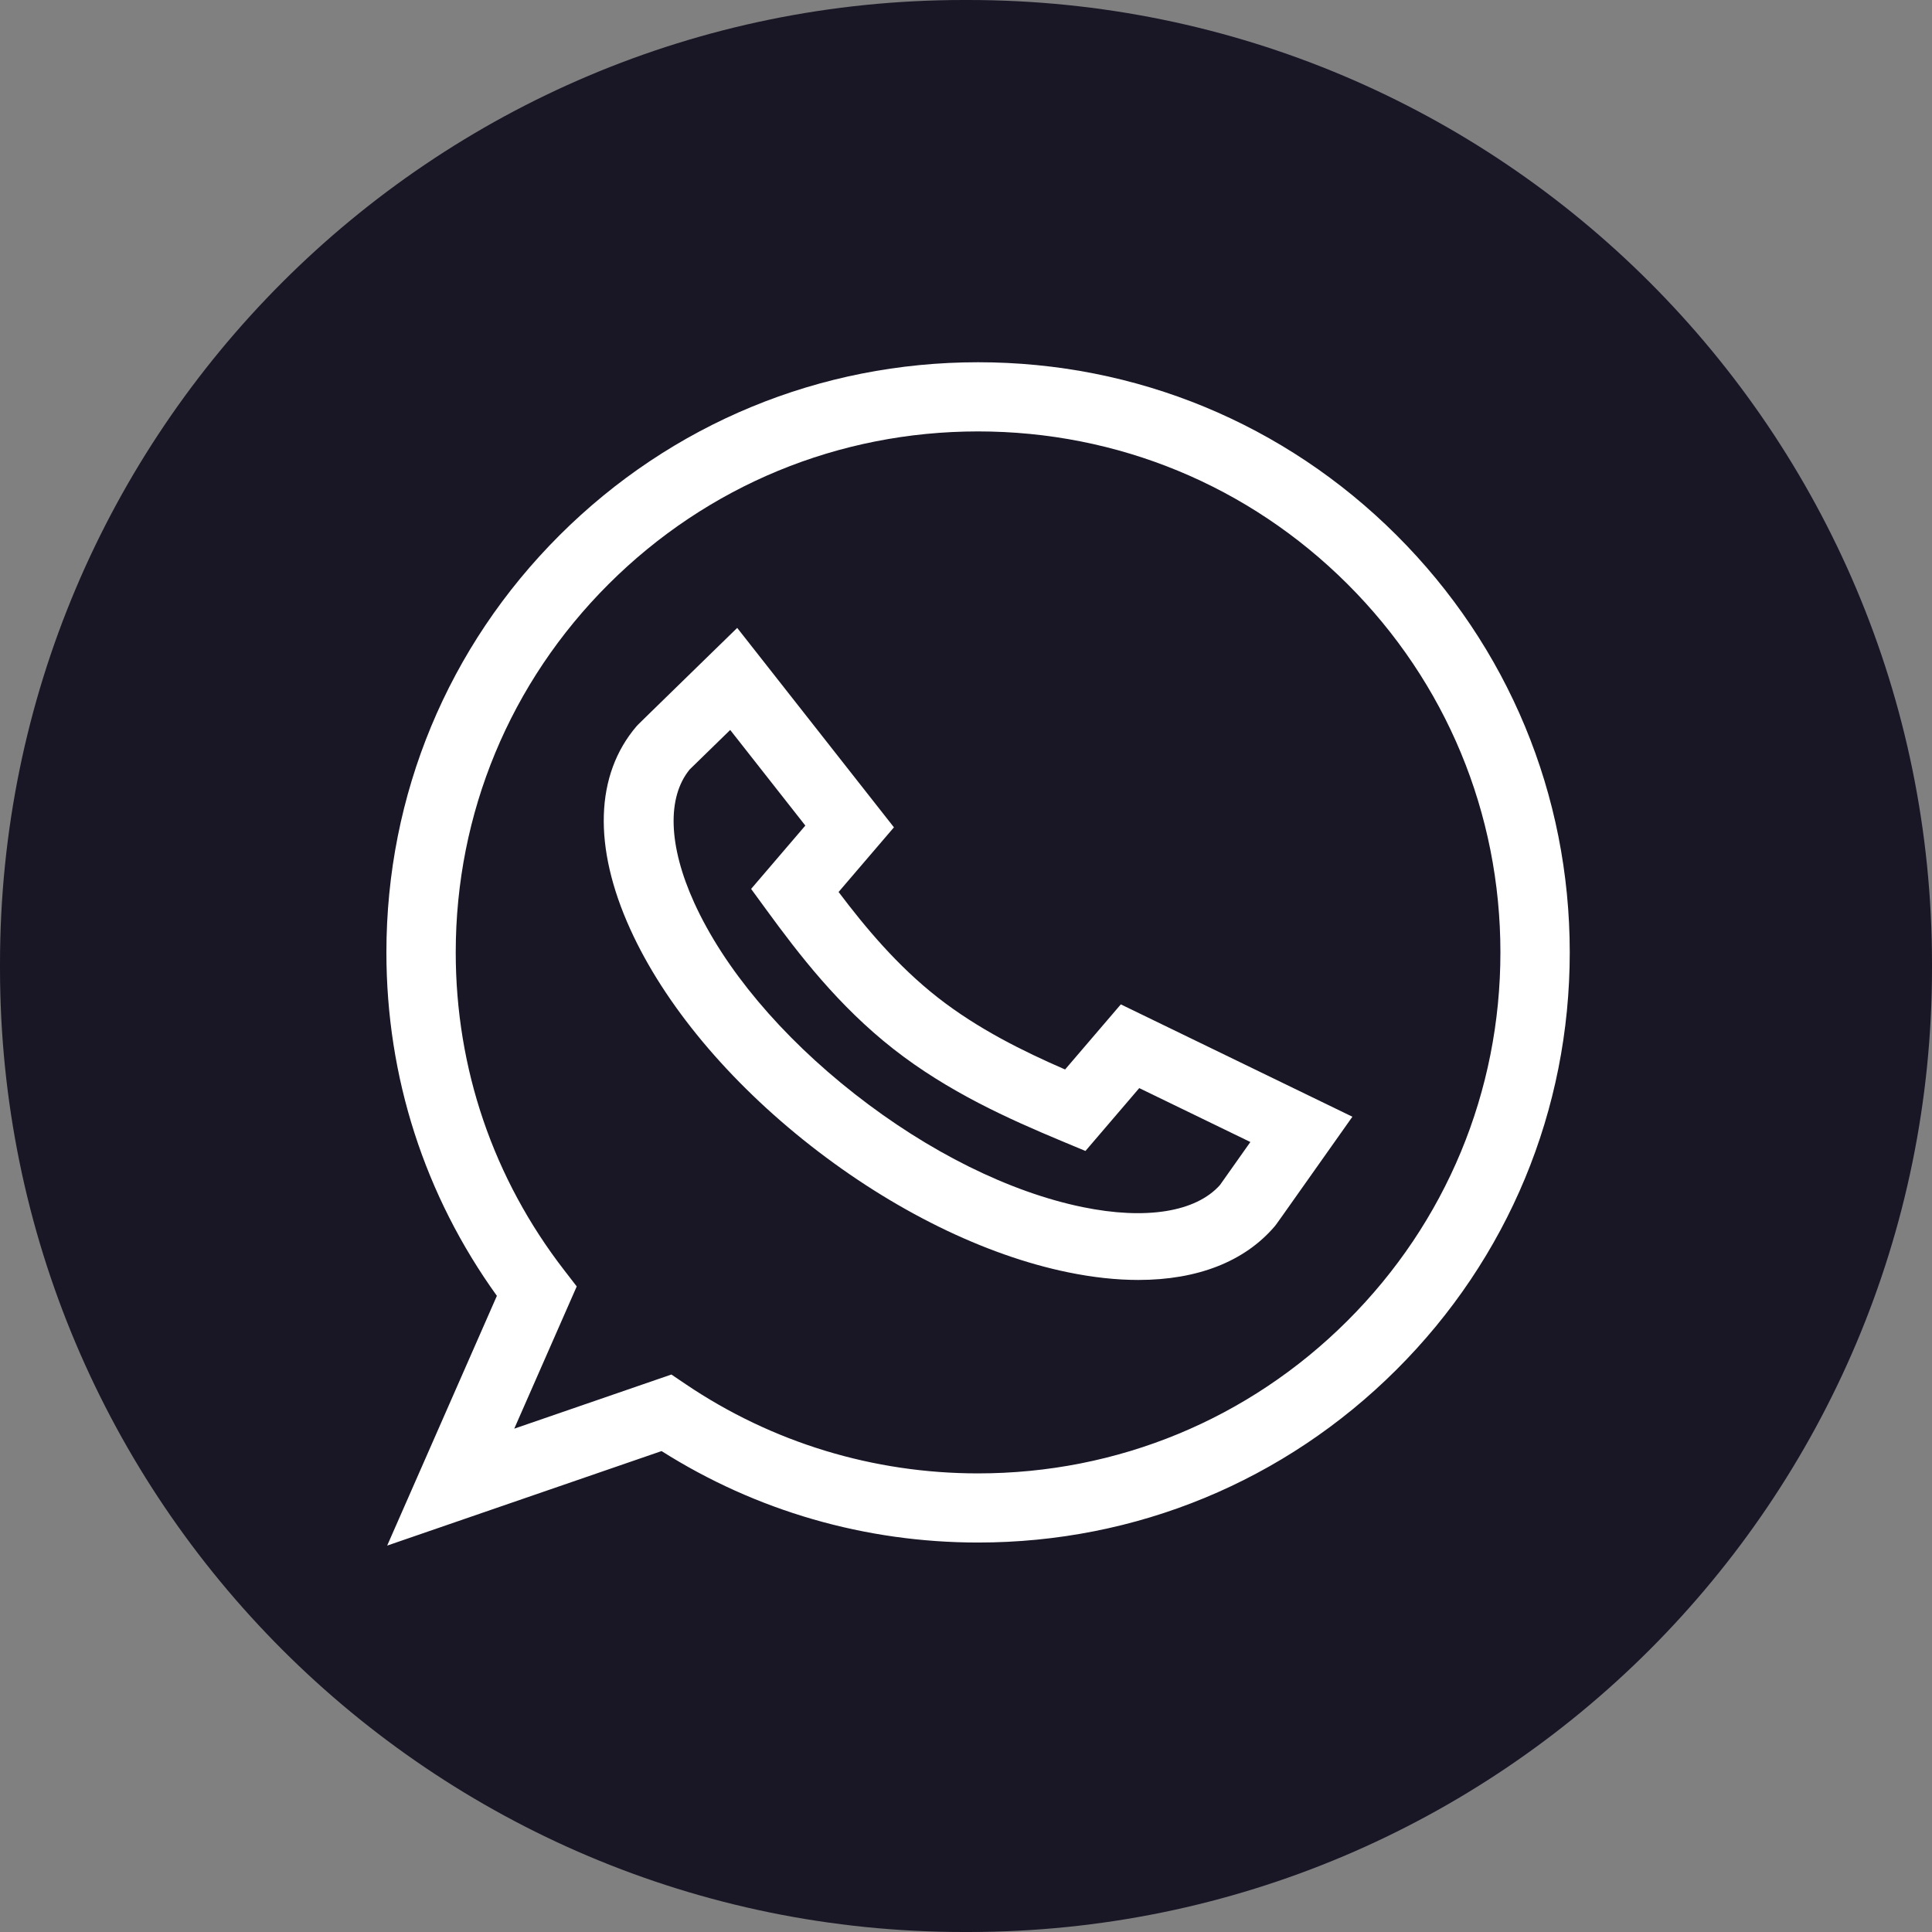 <?xml version="1.0" encoding="UTF-8"?>
<svg xmlns="http://www.w3.org/2000/svg" width="80" height="80" viewBox="0 0 80 80" fill="none">
  <rect x="0" y="0" width="80" height="80" fill="#808080" stroke="none"/>
  <path d="M40.091 0H39.909C17.868 0 0 17.868 0 39.909V40.091C0 62.132 17.868 80 39.909 80H40.091C62.132 80 80 62.132 80 40.091V39.909C80 17.868 62.132 0 40.091 0Z" fill="#191626"></path>
  <path d="M47.137 53C46.229 53 45.254 52.895 44.223 52.683C40.756 51.971 36.973 50.108 33.568 47.44C30.163 44.771 27.51 41.588 26.098 38.476C24.548 35.064 24.642 32.078 26.361 30.068C26.411 30.011 26.411 30.011 29.351 27.145L30.526 26L37.016 34.258L34.724 36.935C35.841 38.415 37.16 39.994 38.824 41.299C40.488 42.603 42.366 43.53 44.103 44.285L46.411 41.589L56 46.241L55.083 47.538C52.833 50.723 52.833 50.723 52.782 50.781C51.53 52.244 49.576 53 47.137 53ZM28.559 31.861C27.611 33.017 27.676 35.023 28.744 37.376C29.978 40.092 32.34 42.907 35.397 45.303C38.453 47.699 41.803 49.361 44.829 49.983C47.448 50.521 49.515 50.188 50.515 49.071C50.658 48.869 51.198 48.105 51.775 47.288L47.174 45.056L44.946 47.659L43.944 47.241C41.774 46.334 39.269 45.217 36.995 43.436C34.722 41.654 33.084 39.523 31.728 37.665L31.102 36.808L33.347 34.185L30.236 30.226C29.466 30.976 28.743 31.681 28.559 31.861Z" fill="white"></path>
  <path d="M16.032 64L20.575 53.658C17.579 49.495 16 44.597 16 39.436C16 32.909 18.549 26.773 23.176 22.157C27.803 17.542 33.956 15 40.5 15C47.044 15 53.197 17.542 57.824 22.157C62.452 26.773 65 32.909 65 39.436C65 45.964 62.452 52.1 57.824 56.716C53.197 61.331 47.044 63.873 40.5 63.873C35.828 63.873 31.312 62.566 27.394 60.086L16.032 64ZM27.801 56.916L28.396 57.318C31.975 59.733 36.16 61.01 40.5 61.01C46.277 61.01 51.709 58.766 55.794 54.691C59.879 50.616 62.129 45.199 62.129 39.436C62.129 33.674 59.879 28.257 55.794 24.182C51.709 20.108 46.277 17.864 40.5 17.864C34.723 17.864 29.291 20.108 25.206 24.182C21.121 28.257 18.871 33.674 18.871 39.436C18.871 44.245 20.424 48.796 23.362 52.596L23.881 53.268L21.294 59.158L27.801 56.916Z" fill="white"></path>
</svg>
